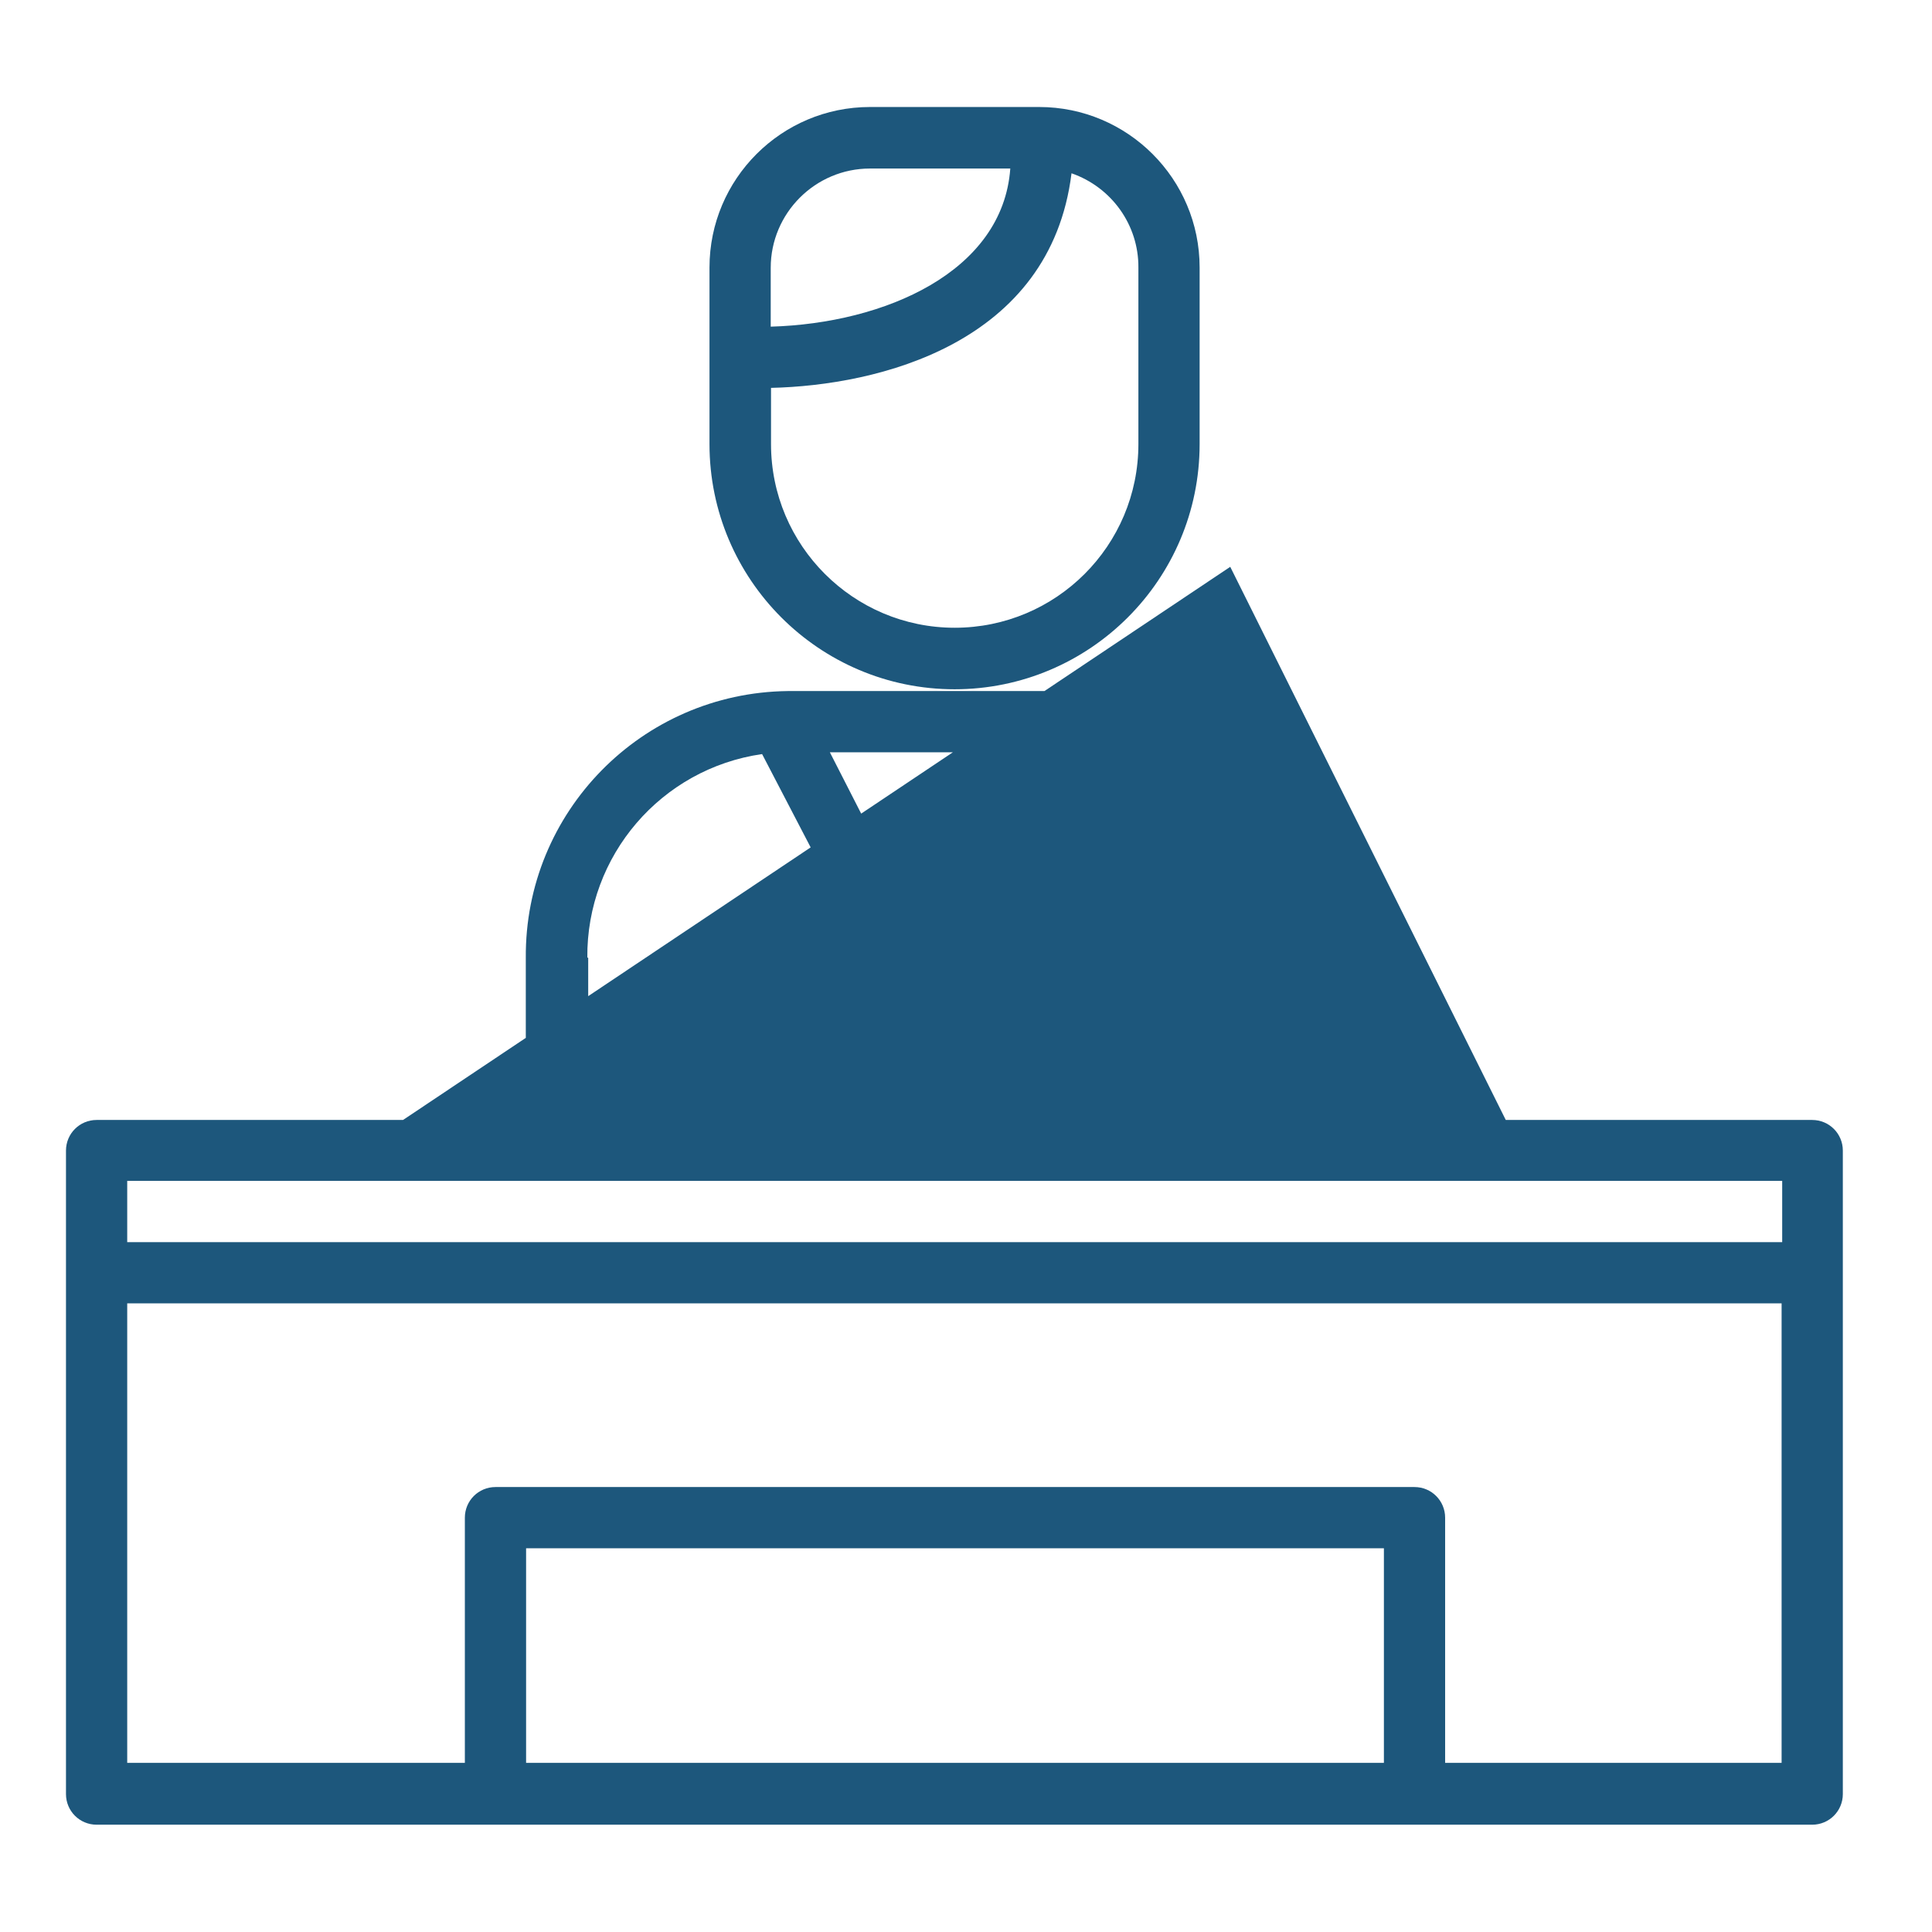 <?xml version="1.0" encoding="UTF-8"?>
<svg id="Layer_1" data-name="Layer 1" xmlns="http://www.w3.org/2000/svg" viewBox="0 0 65 65">
  <defs>
    <style>
      .cls-1 {
        fill: #1d577c;
        stroke-width: 0px;
      }
    </style>
  </defs>
  <path class="cls-1" d="m32.11,23.19c4.55,0,8.25-3.69,8.25-8.25v-5.94c0-2.98-2.42-5.4-5.4-5.4h-5.69c-2.98,0-5.4,2.42-5.4,5.4v5.94c0,4.55,3.69,8.25,8.25,8.25Zm-2.84-17.52h4.72c-.25,3.48-4.23,5.21-8.06,5.32v-1.98c0-1.84,1.5-3.34,3.34-3.34Zm-3.34,7.38c3.61-.08,9.41-1.48,10.12-7.22,1.35.47,2.26,1.74,2.25,3.17v5.94c0,3.42-2.77,6.18-6.18,6.18s-6.18-2.77-6.18-6.18v-1.9Z"/>
  <path class="cls-1" d="m41.39,19.07-27.83,18.61H3.25c-.57,0-1.03.46-1.03,1.03v21.65c0,.57.46,1.03,1.03,1.03h57.72c.57,0,1.03-.46,1.03-1.03v-21.65c0-.57-.46-1.03-1.03-1.03h-10.31m-2.06,0h-2.06v-5.45c.03-4.91-3.9-8.92-8.81-8.98h-11.23c-4.91.06-8.85,4.07-8.81,8.98v5.45h-2.06m18.75-8.63l-.2-.9c-.12-.47-.55-.8-1.03-.78h-2.06c-.49-.01-.91.31-1.03.78l-.23.9-1.91-3.74h8.39l-1.94,3.74Zm-1.43,2.75l-.82,1.58-.82-1.58.6-2.37h.45l.6,2.37Zm-13.19.42c-.03-3.43,2.48-6.36,5.88-6.85l3.69,7.09h0l1.89,3.62c.26.51.88.71,1.39.45.19-.1.35-.26.45-.45l1.89-3.56h0l3.69-7.09c3.37.49,5.87,3.38,5.88,6.79v5.45h-2.06v-2.06c0-.57-.46-1.03-1.03-1.03s-1.03.46-1.03,1.03v2.06h-16.49v-2.06c0-.57-.46-1.03-1.03-1.03s-1.03.46-1.03,1.03v2.06h-2.06v-5.45Zm-15.46,7.51h55.66v2.06H4.28v-2.06Zm13.4,19.58v-7.22h28.86v7.22h-28.86Zm42.26,0h-11.34v-8.25c0-.57-.46-1.03-1.03-1.03h-30.92c-.57,0-1.03.46-1.03,1.03v8.25H4.28v-15.46h55.66v15.46Z"/>
</svg>